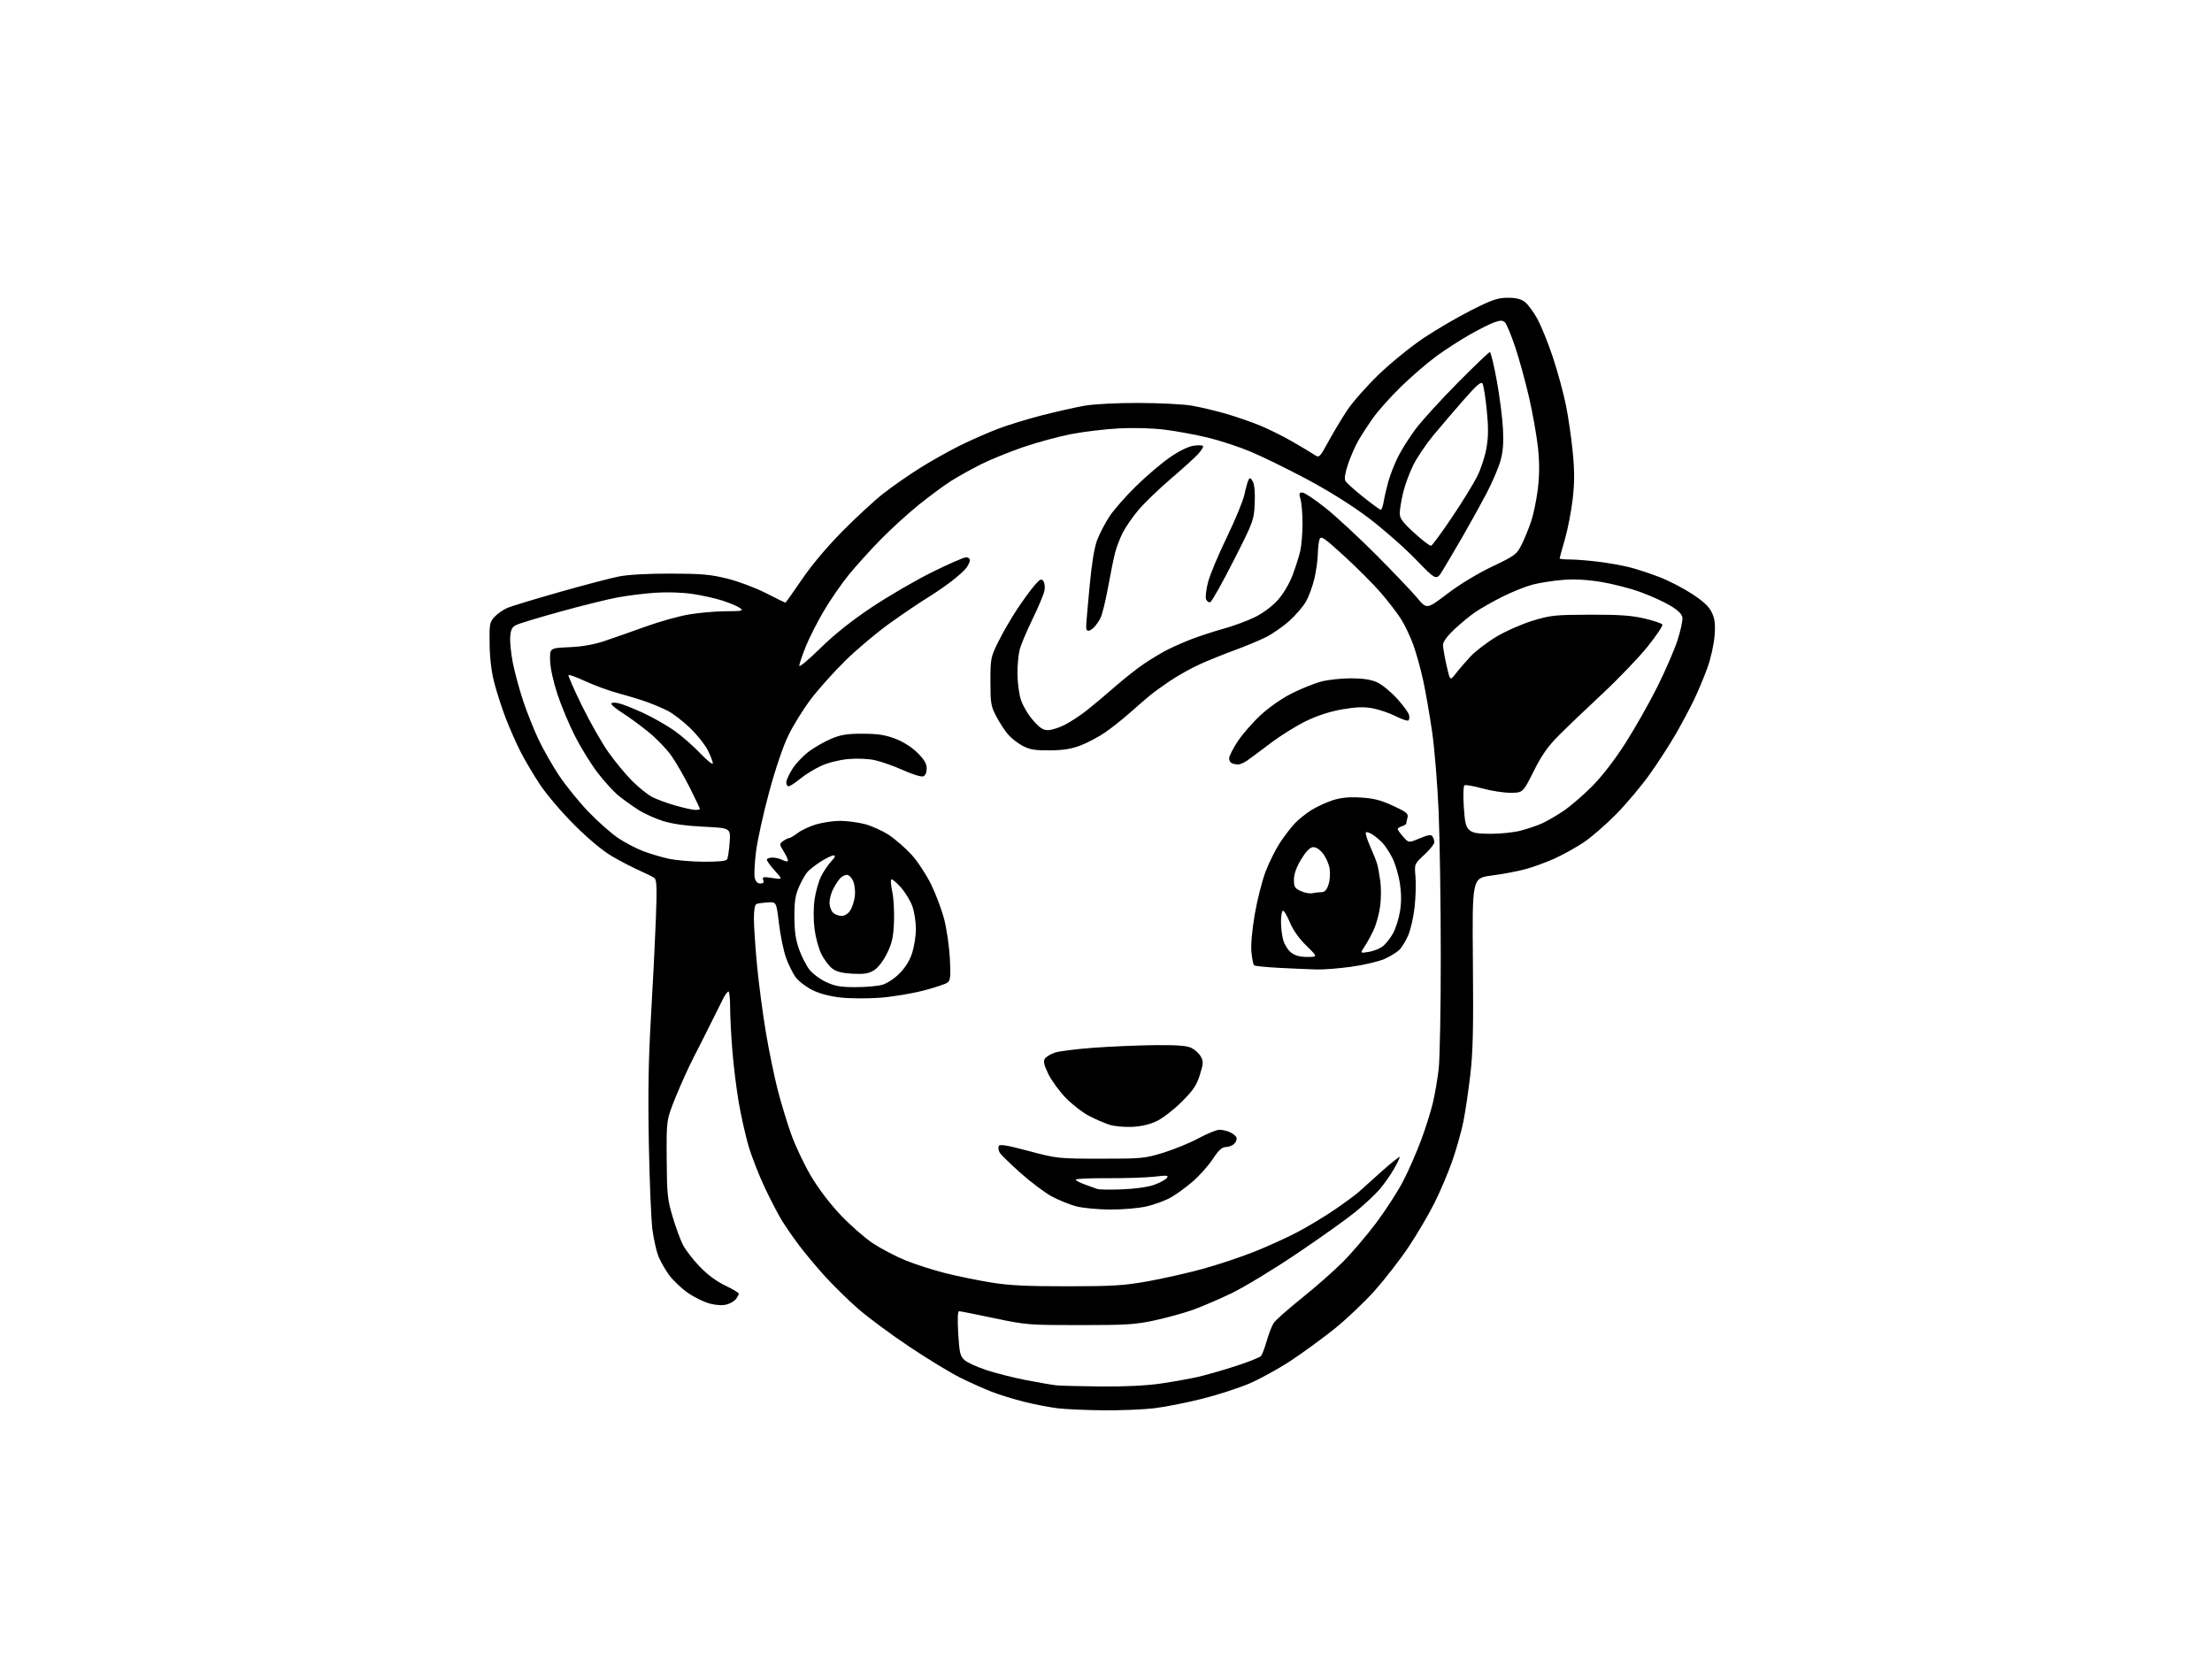 <?xml version="1.0" encoding="UTF-8" standalone="no"?>
<svg 
  version="1.1" 
  xmlns="http://www.w3.org/2000/svg" 
  xmlns:xlink="http://www.w3.org/1999/xlink" 
  xmlns:svg="http://www.w3.org/2000/svg"
  xmlns:rdf="http://www.w3.org/1999/02/22-rdf-syntax-ns#"
  xmlns:cc="http://creativecommons.org/ns#"
  xmlns:dc="http://purl.org/dc/elements/1.1/"
  viewBox="0 0 1024 768"
  width="1024"
  height="768"
>
<style>svg {background-color: white; }</style>"
<path stroke="none" fill="black" fill-rule="evenodd" d="M511.00,652.87C503.02,652.80 493.51,652.39 489.87,651.96C486.22,651.54 479.24,650.20 474.37,648.99C469.49,647.79 462.57,645.66 459.00,644.26C455.43,642.86 448.90,639.93 444.50,637.75C440.10,635.57 429.52,629.14 421.00,623.45C412.48,617.77 401.68,609.76 397.00,605.65C392.32,601.55 385.33,594.66 381.46,590.35C377.58,586.03 372.39,579.80 369.91,576.50C367.43,573.20 363.98,568.23 362.23,565.45C360.48,562.68 356.80,555.64 354.05,549.80C351.30,543.97 347.89,535.22 346.47,530.35C345.06,525.48 343.04,516.49 341.99,510.36C340.93,504.23 339.61,493.48 339.04,486.46C338.47,479.45 338.00,470.40 338.00,466.35C338.00,462.31 337.65,459.00 337.23,459.00C336.80,459.00 335.71,460.46 334.79,462.25C333.88,464.04 331.35,469.10 329.18,473.50C327.01,477.90 323.37,485.10 321.10,489.50C318.82,493.90 315.06,502.23 312.73,508.00C308.50,518.50 308.50,518.50 308.63,536.50C308.74,552.85 308.99,555.31 311.39,563.32C312.84,568.17 314.98,574.00 316.14,576.28C317.30,578.55 320.75,583.04 323.82,586.24C327.40,590.01 331.62,593.15 335.69,595.09C339.16,596.75 342.00,598.44 342.00,598.86C342.00,599.28 341.44,600.38 340.75,601.31C340.06,602.24 338.15,603.39 336.50,603.86C334.60,604.40 331.73,604.27 328.72,603.51C326.09,602.84 321.48,600.60 318.46,598.52C315.45,596.44 311.48,592.66 309.65,590.12C307.82,587.58 305.61,583.67 304.74,581.42C303.87,579.18 302.66,573.80 302.06,569.48C301.46,565.15 300.70,547.18 300.37,529.55C299.93,505.97 300.19,490.37 301.36,470.50C302.24,455.65 303.25,435.40 303.62,425.49C304.17,410.69 304.04,407.30 302.89,406.44C302.13,405.87 299.02,404.31 296.00,402.98C292.98,401.64 287.37,398.74 283.54,396.52C279.13,393.97 272.72,388.65 266.02,382.00C259.99,376.00 253.05,367.86 249.84,363.00C246.75,358.32 242.64,351.33 240.70,347.46C238.77,343.59 235.81,336.84 234.12,332.46C232.43,328.07 230.09,320.89 228.93,316.49C227.53,311.22 226.76,305.04 226.66,298.34C226.51,288.78 226.65,288.02 229.00,285.50C230.38,284.03 233.03,282.19 234.89,281.40C236.76,280.62 247.56,277.34 258.89,274.12C270.23,270.89 282.65,267.63 286.50,266.87C290.83,266.02 299.99,265.51 310.50,265.54C324.77,265.57 328.98,265.94 336.71,267.86C341.77,269.12 349.82,272.14 354.59,274.57C359.36,277.01 363.41,279.00 363.58,279.00C363.76,279.00 367.18,274.17 371.20,268.27C375.73,261.61 382.86,253.14 390.00,245.92C396.32,239.52 404.82,231.68 408.88,228.50C412.95,225.31 420.54,220.01 425.76,216.73C430.99,213.45 439.36,208.74 444.38,206.26C449.40,203.78 457.32,200.29 462.00,198.51C466.68,196.73 475.90,193.90 482.50,192.22C489.10,190.54 497.88,188.56 502.00,187.83C506.39,187.06 516.75,186.52 527.00,186.54C536.62,186.56 547.68,187.11 551.58,187.77C555.47,188.43 562.64,190.12 567.52,191.53C572.40,192.95 579.57,195.43 583.46,197.05C587.36,198.67 593.91,201.92 598.02,204.28C602.13,206.64 606.69,209.36 608.14,210.33C610.77,212.08 610.77,212.08 615.02,204.29C617.36,200.01 621.30,193.46 623.77,189.75C626.25,186.03 632.83,178.61 638.39,173.25C643.97,167.88 653.32,160.30 659.21,156.37C665.10,152.45 674.99,146.69 681.20,143.56C690.70,138.77 693.36,137.86 697.88,137.84C701.65,137.81 704.03,138.38 705.81,139.71C707.22,140.76 709.84,144.27 711.64,147.53C713.44,150.78 716.70,158.85 718.90,165.47C721.09,172.09 723.79,182.00 724.90,187.50C726.02,193.00 727.44,202.79 728.07,209.26C728.93,218.18 728.92,223.47 728.03,231.15C727.38,236.72 725.76,245.05 724.43,249.66C723.09,254.26 722.00,258.25 722.00,258.52C722.00,258.78 724.15,259.00 726.78,259.00C729.40,259.00 735.37,259.47 740.03,260.05C744.69,260.63 751.20,261.79 754.50,262.64C757.80,263.48 763.97,265.51 768.21,267.14C772.45,268.78 779.23,272.28 783.28,274.92C788.59,278.39 791.15,280.79 792.45,283.54C793.88,286.55 794.15,288.84 793.71,294.43C793.41,298.32 791.95,304.88 790.46,309.00C788.97,313.12 786.26,319.65 784.43,323.50C782.60,327.35 778.78,334.55 775.94,339.50C773.10,344.45 767.63,352.93 763.78,358.34C759.93,363.75 752.89,372.12 748.14,376.94C743.39,381.76 736.65,387.61 733.16,389.95C729.68,392.28 723.60,395.65 719.66,397.44C715.72,399.22 709.58,401.46 706.00,402.41C702.42,403.37 695.45,404.68 690.50,405.32C681.50,406.50 681.50,406.50 681.85,445.50C682.13,476.66 681.87,487.21 680.60,498.00C679.72,505.43 678.27,515.09 677.39,519.47C676.50,523.86 674.22,531.91 672.32,537.38C670.42,542.84 666.68,551.67 664.00,556.99C661.33,562.32 655.97,571.42 652.10,577.21C648.22,583.01 641.16,592.12 636.40,597.47C631.64,602.81 623.19,610.82 617.63,615.26C612.06,619.71 603.00,626.31 597.49,629.95C591.99,633.58 583.44,638.29 578.50,640.42C573.55,642.54 563.66,645.75 556.50,647.54C549.35,649.34 539.45,651.30 534.50,651.90C529.55,652.50 518.98,652.94 511.00,652.87zM509.76,641.84C520.69,641.94 530.77,641.45 537.26,640.50C542.89,639.68 550.65,638.29 554.50,637.42C558.35,636.54 566.30,634.26 572.18,632.36C578.05,630.45 583.28,628.35 583.80,627.69C584.33,627.04 585.52,623.85 586.45,620.61C587.38,617.37 588.81,613.69 589.63,612.44C590.46,611.18 596.29,606.02 602.59,600.97C608.89,595.92 617.42,588.42 621.54,584.30C625.66,580.18 632.63,572.02 637.04,566.16C641.44,560.29 647.09,551.55 649.59,546.71C652.09,541.88 655.83,533.33 657.91,527.71C659.99,522.10 662.43,514.35 663.33,510.50C664.24,506.65 665.44,499.69 665.99,495.03C666.55,490.37 666.99,466.74 666.98,442.53C666.97,418.31 666.52,388.17 665.98,375.54C665.43,362.92 664.06,346.27 662.94,338.54C661.81,330.82 659.97,320.23 658.84,315.02C657.71,309.81 655.65,302.38 654.26,298.52C652.87,294.66 650.29,289.25 648.54,286.50C646.78,283.75 642.58,278.30 639.21,274.40C635.84,270.49 628.25,262.88 622.36,257.49C613.04,248.96 611.54,247.93 610.89,249.59C610.48,250.64 610.10,253.75 610.06,256.50C610.01,259.25 609.28,264.42 608.44,267.99C607.60,271.55 605.82,276.34 604.48,278.62C603.15,280.90 599.70,284.89 596.82,287.48C593.94,290.06 589.09,293.43 586.04,294.96C582.99,296.48 576.45,299.21 571.50,301.01C566.55,302.82 559.28,305.76 555.34,307.55C551.40,309.34 545.32,312.73 541.84,315.07C538.35,317.42 534.15,320.44 532.50,321.80C530.85,323.16 526.65,326.79 523.17,329.88C519.69,332.97 514.40,337.15 511.43,339.17C508.46,341.19 503.43,343.85 500.26,345.07C496.02,346.71 492.26,347.31 486.00,347.36C479.12,347.42 476.71,347.02 473.38,345.26C471.11,344.07 468.05,341.65 466.57,339.90C465.10,338.15 462.68,334.42 461.19,331.61C458.74,326.96 458.50,325.51 458.50,315.50C458.50,304.84 458.61,304.27 462.19,297.00C464.22,292.88 468.13,286.12 470.87,282.00C473.61,277.88 477.22,272.93 478.90,271.00C481.46,268.06 482.11,267.74 483.00,269.00C483.58,269.82 483.82,271.80 483.53,273.39C483.23,274.97 480.79,280.82 478.09,286.39C475.39,291.95 472.69,298.30 472.09,300.50C471.50,302.70 471.01,307.68 471.01,311.57C471.00,315.46 471.67,320.86 472.49,323.57C473.31,326.32 475.78,330.60 478.06,333.25C481.23,336.92 482.83,338.00 485.11,338.00C486.74,338.00 490.22,336.91 492.84,335.58C495.47,334.25 500.07,331.24 503.06,328.89C506.05,326.53 511.92,321.61 516.09,317.95C520.27,314.29 526.34,309.48 529.59,307.28C532.84,305.08 537.83,302.10 540.69,300.65C543.54,299.21 548.79,296.93 552.36,295.59C555.93,294.25 562.37,292.17 566.67,290.98C570.98,289.79 577.34,287.43 580.81,285.74C584.67,283.86 588.80,280.79 591.48,277.82C594.13,274.86 596.83,270.33 598.38,266.23C599.78,262.53 601.38,257.48 601.94,255.00C602.50,252.53 602.96,246.90 602.98,242.49C602.99,238.09 602.58,233.03 602.07,231.24C601.27,228.47 601.39,228.00 602.89,228.00C603.85,228.00 608.65,231.20 613.57,235.11C618.48,239.02 629.06,248.80 637.07,256.86C645.08,264.91 653.63,273.88 656.07,276.79C660.51,282.09 660.51,282.09 670.01,274.87C675.70,270.54 684.00,265.51 690.75,262.29C701.35,257.24 702.14,256.65 704.36,252.21C705.66,249.62 707.64,244.80 708.76,241.50C709.89,238.20 711.30,231.39 711.91,226.37C712.68,219.98 712.71,214.32 712.00,207.48C711.44,202.11 709.60,191.63 707.90,184.21C706.20,176.78 703.29,166.19 701.44,160.67C699.58,155.15 697.46,150.04 696.73,149.30C695.66,148.24 694.70,148.20 691.95,149.14C690.05,149.78 684.90,152.35 680.50,154.85C676.10,157.34 669.12,161.84 665.00,164.85C660.88,167.86 653.53,174.18 648.67,178.91C643.81,183.63 637.93,190.20 635.61,193.50C633.28,196.80 630.20,201.54 628.77,204.04C627.34,206.53 625.22,211.39 624.06,214.83C622.71,218.82 622.26,221.65 622.81,222.63C623.29,223.48 627.01,226.84 631.09,230.08C635.17,233.33 638.82,235.99 639.20,235.99C639.59,236.00 640.19,234.31 640.54,232.25C640.88,230.19 641.85,226.03 642.68,223.00C643.51,219.97 645.53,214.80 647.17,211.50C648.80,208.20 652.51,202.35 655.41,198.50C658.31,194.65 667.03,185.09 674.78,177.25C682.54,169.41 689.25,163.00 689.69,163.00C690.14,163.00 691.59,168.96 692.91,176.25C694.24,183.54 695.53,193.60 695.78,198.61C696.11,205.31 695.78,209.26 694.52,213.61C693.59,216.85 690.69,223.55 688.10,228.50C685.50,233.45 680.52,242.45 677.02,248.50C673.52,254.55 669.37,261.59 667.79,264.15C664.92,268.81 664.92,268.81 655.21,258.78C649.87,253.27 640.01,244.63 633.31,239.59C625.66,233.83 615.05,227.19 604.81,221.74C595.84,216.97 584.16,211.26 578.86,209.05C573.56,206.83 564.71,203.93 559.19,202.59C553.67,201.26 544.77,199.61 539.41,198.94C533.56,198.20 525.05,197.95 518.08,198.31C511.71,198.63 501.67,199.84 495.76,200.98C489.86,202.13 479.81,204.87 473.42,207.07C467.04,209.27 458.26,212.86 453.92,215.04C449.57,217.23 443.43,220.66 440.26,222.66C437.09,224.67 430.45,229.57 425.50,233.55C420.55,237.52 412.59,244.77 407.80,249.64C403.02,254.51 396.36,261.88 392.99,266.00C389.63,270.12 384.42,277.66 381.42,282.74C378.41,287.82 374.61,295.32 372.97,299.40C371.34,303.49 370.00,307.47 370.00,308.24C370.00,309.02 374.39,305.34 379.75,300.08C386.29,293.66 394.12,287.42 403.50,281.15C411.20,276.01 423.77,268.69 431.43,264.90C439.09,261.10 446.18,258.00 447.18,258.00C448.18,258.00 449.00,258.57 449.00,259.28C449.00,259.98 448.31,261.54 447.47,262.75C446.62,263.95 443.36,266.89 440.22,269.28C437.07,271.67 432.02,275.11 429.00,276.94C425.98,278.77 418.44,283.87 412.26,288.27C406.07,292.68 396.62,300.61 391.26,305.90C385.89,311.19 378.71,319.22 375.30,323.75C371.89,328.28 367.28,335.70 365.05,340.24C362.56,345.32 359.11,355.45 356.10,366.53C353.40,376.44 350.65,388.91 349.98,394.24C349.31,399.56 349.05,405.06 349.40,406.46C349.81,408.09 350.73,409.00 351.99,409.00C353.38,409.00 353.76,408.53 353.31,407.36C352.76,405.93 353.28,405.82 357.54,406.45C362.40,407.18 362.40,407.18 358.70,403.09C356.66,400.84 355.00,398.55 355.00,398.00C355.00,397.45 356.15,397.00 357.57,397.00C358.98,397.00 361.04,397.49 362.15,398.08C363.26,398.68 364.41,398.92 364.70,398.63C364.99,398.34 364.20,396.44 362.95,394.41C360.74,390.84 360.72,390.67 362.52,389.36C363.55,388.61 364.78,388.00 365.26,388.00C365.74,388.00 367.57,386.92 369.32,385.60C371.07,384.27 374.94,382.47 377.93,381.60C380.92,380.72 385.89,380.00 388.97,380.00C392.06,380.00 397.19,380.68 400.39,381.51C403.59,382.35 408.62,384.63 411.57,386.59C414.53,388.55 419.20,392.62 421.95,395.64C424.71,398.65 428.77,404.81 430.99,409.31C433.20,413.81 435.94,421.10 437.08,425.50C438.22,429.90 439.40,438.01 439.71,443.52C440.16,451.74 439.99,453.76 438.74,454.80C437.91,455.49 432.79,457.20 427.36,458.59C421.94,459.99 412.94,461.47 407.37,461.89C401.79,462.30 393.69,462.27 389.37,461.81C384.37,461.28 379.58,460.04 376.24,458.41C373.35,457.00 369.84,454.35 368.45,452.53C367.06,450.70 365.00,446.57 363.86,443.35C362.73,440.13 361.26,433.00 360.60,427.50C359.40,417.50 359.40,417.50 355.45,417.74C353.28,417.88 350.94,418.20 350.25,418.46C349.43,418.77 349.00,421.13 349.00,425.31C349.00,428.81 349.67,438.63 350.48,447.12C351.29,455.61 353.13,469.52 354.57,478.03C356.00,486.54 358.45,498.45 360.01,504.50C361.57,510.55 364.39,519.83 366.28,525.11C368.17,530.40 372.25,539.02 375.34,544.28C378.77,550.10 384.14,557.18 389.08,562.40C393.54,567.12 400.30,573.04 404.10,575.57C407.90,578.09 414.76,581.67 419.35,583.52C423.94,585.37 432.15,588.00 437.59,589.37C443.04,590.73 452.45,592.67 458.50,593.66C467.02,595.07 475.01,595.47 494.00,595.46C515.12,595.45 520.27,595.13 531.33,593.16C538.39,591.89 549.87,589.30 556.83,587.39C563.80,585.48 574.59,581.88 580.81,579.40C587.03,576.91 596.03,572.81 600.81,570.28C605.59,567.76 613.33,563.08 618.00,559.89C622.67,556.69 627.63,553.05 629.01,551.79C630.39,550.53 635.23,546.19 639.76,542.14C644.29,538.10 648.00,535.17 647.99,535.64C647.99,536.11 646.68,538.75 645.09,541.50C643.49,544.25 640.54,548.41 638.52,550.75C636.50,553.08 631.51,557.72 627.44,561.05C623.36,564.38 611.08,573.12 600.14,580.48C589.21,587.83 575.59,596.08 569.88,598.80C564.17,601.53 556.23,604.93 552.23,606.36C548.24,607.80 540.36,609.97 534.73,611.20C525.71,613.16 521.60,613.43 500.00,613.43C476.23,613.43 475.04,613.34 460.23,610.22C451.84,608.45 444.52,607.00 443.98,607.00C443.35,607.00 443.21,610.75 443.59,617.25C444.12,626.15 444.49,627.77 446.44,629.56C447.67,630.70 452.24,632.81 456.59,634.24C460.95,635.68 469.23,637.78 475.00,638.90C480.78,640.02 487.07,641.10 489.00,641.31C490.93,641.51 500.27,641.75 509.76,641.84zM513.80,559.93C508.14,559.90 501.08,559.22 498.11,558.42C495.15,557.62 490.15,555.60 487.00,553.92C483.85,552.24 477.32,547.35 472.49,543.05C467.66,538.75 463.29,534.48 462.77,533.55C462.25,532.63 462.06,531.29 462.33,530.58C462.72,529.57 465.87,530.08 476.17,532.82C489.30,536.32 489.80,536.37 509.50,536.39C528.52,536.40 529.94,536.27 538.50,533.64C543.45,532.12 550.80,529.11 554.83,526.94C558.86,524.77 563.22,523.00 564.53,523.00C565.84,523.00 568.03,523.51 569.40,524.14C570.77,524.76 572.12,525.87 572.40,526.61C572.68,527.34 572.23,528.63 571.39,529.47C570.55,530.31 568.79,531.00 567.48,531.00C565.71,531.00 564.17,532.41 561.42,536.56C559.38,539.62 555.29,544.23 552.33,546.81C549.36,549.39 544.81,552.73 542.23,554.22C539.64,555.72 534.51,557.63 530.82,558.47C526.98,559.35 519.69,559.97 513.80,559.93zM519.50,550.59C525.38,550.36 531.43,549.52 534.19,548.53C536.77,547.61 539.43,546.19 540.10,545.38C541.16,544.10 540.43,544.01 534.41,544.71C530.61,545.14 520.86,545.46 512.75,545.42C504.64,545.37 498.00,545.67 498.00,546.09C498.00,546.50 499.91,547.52 502.25,548.35C504.59,549.19 507.18,550.12 508.00,550.42C508.82,550.72 514.00,550.80 519.50,550.59zM524.00,521.67C520.42,521.83 515.70,521.37 513.50,520.65C511.30,519.92 507.14,518.12 504.26,516.65C501.38,515.18 496.56,511.47 493.55,508.42C490.54,505.36 486.86,500.36 485.37,497.32C483.34,493.17 482.91,491.36 483.67,490.14C484.24,489.24 486.31,487.96 488.29,487.30C490.26,486.63 498.32,485.62 506.19,485.04C514.06,484.46 526.82,483.91 534.54,483.83C544.80,483.73 549.37,484.07 551.50,485.09C553.11,485.87 555.07,487.65 555.86,489.06C557.14,491.34 557.09,492.31 555.46,497.56C553.96,502.40 552.40,504.71 547.06,510.05C543.45,513.66 538.25,517.68 535.50,518.99C532.22,520.55 528.26,521.47 524.00,521.67zM396.00,456.98C400.68,456.99 406.23,456.51 408.35,455.92C410.56,455.31 413.99,453.06 416.37,450.68C419.10,447.95 421.14,444.64 422.27,441.14C423.22,438.18 424.00,433.20 424.00,430.06C424.00,426.92 423.29,422.27 422.42,419.71C421.55,417.16 419.12,413.14 417.02,410.79C414.92,408.43 412.92,406.77 412.58,407.10C412.24,407.44 412.46,410.05 413.08,412.92C413.69,415.79 414.04,422.04 413.85,426.82C413.56,433.90 412.97,436.57 410.64,441.33C408.90,444.87 406.53,447.94 404.64,449.14C402.14,450.71 400.13,451.04 394.78,450.77C389.95,450.53 387.29,449.86 385.31,448.38C383.80,447.25 381.52,444.25 380.26,441.72C378.99,439.18 377.56,433.90 377.06,429.98C376.53,425.74 376.54,420.25 377.09,416.39C377.59,412.83 378.95,408.02 380.11,405.71C381.27,403.39 383.38,400.26 384.80,398.75C386.63,396.80 386.94,396.00 385.88,396.00C385.06,396.00 382.39,397.28 379.95,398.85C377.50,400.42 374.73,402.57 373.79,403.64C372.85,404.70 371.10,407.79 369.90,410.49C368.18,414.38 367.73,417.30 367.75,424.46C367.77,431.07 368.35,435.09 369.89,439.40C371.05,442.65 373.18,446.86 374.63,448.76C376.08,450.66 379.57,453.29 382.38,454.60C386.51,456.52 389.15,456.98 396.00,456.98zM609.50,448.80C606.20,448.70 598.47,448.38 592.33,448.06C586.18,447.75 580.87,447.21 580.52,446.86C580.17,446.50 579.63,443.80 579.33,440.86C578.99,437.54 579.58,430.84 580.86,423.29C582.01,416.58 584.30,407.58 585.95,403.29C587.61,399.01 590.61,393.02 592.61,390.00C594.62,386.98 597.67,383.01 599.38,381.19C601.10,379.38 604.52,376.62 607.00,375.06C609.48,373.50 613.92,371.45 616.87,370.49C620.77,369.24 624.36,368.88 629.91,369.20C635.87,369.55 639.19,370.39 644.85,373.00C651.08,375.87 652.06,376.66 651.58,378.43C651.28,379.57 651.02,380.81 651.01,381.18C651.01,381.56 650.10,382.15 649.00,382.50C647.90,382.85 647.01,383.44 647.03,383.82C647.05,384.19 648.20,385.79 649.58,387.36C652.10,390.23 652.10,390.23 657.23,388.09C661.24,386.43 662.53,386.24 663.16,387.23C663.61,387.93 663.98,389.14 663.98,389.93C663.99,390.72 661.92,393.30 659.38,395.67C654.75,399.97 654.75,399.97 655.26,405.74C655.55,408.91 655.37,415.27 654.87,419.87C654.36,424.48 653.03,430.39 651.89,433.02C650.76,435.65 648.86,438.73 647.66,439.85C646.46,440.98 643.38,442.83 640.81,443.97C638.25,445.10 631.50,446.69 625.82,447.50C620.15,448.30 612.80,448.89 609.50,448.80zM605.18,443.00C610.09,443.00 610.09,443.00 604.73,437.75C601.25,434.34 598.55,430.50 597.02,426.79C595.73,423.66 594.29,421.32 593.83,421.60C593.38,421.89 593.00,424.23 593.01,426.81C593.01,429.39 593.47,433.17 594.04,435.20C594.61,437.24 596.24,439.83 597.67,440.95C599.49,442.38 601.75,443.00 605.18,443.00zM633.52,440.69C635.69,440.34 638.59,439.21 639.98,438.19C641.36,437.16 643.53,434.47 644.80,432.21C646.06,429.95 647.55,425.30 648.10,421.88C648.78,417.61 648.76,413.48 648.03,408.75C647.44,404.96 645.88,399.75 644.57,397.18C643.25,394.60 641.22,391.48 640.04,390.24C638.87,389.00 636.79,387.25 635.42,386.36C634.06,385.46 632.66,385.01 632.32,385.34C631.98,385.68 632.85,388.56 634.25,391.73C635.65,394.90 637.11,398.56 637.50,399.85C637.88,401.15 638.55,404.75 638.98,407.85C639.41,410.96 639.37,416.25 638.90,419.61C638.43,422.97 637.16,427.70 636.08,430.11C635.00,432.53 633.10,436.04 631.86,437.91C629.60,441.33 629.60,441.33 633.52,440.69zM389.55,424.00C391.00,424.00 392.59,423.02 393.57,421.54C394.45,420.18 395.42,417.27 395.72,415.06C396.02,412.82 395.70,409.70 395.01,408.02C394.30,406.31 393.01,405.00 392.03,405.00C391.09,405.00 389.62,405.79 388.78,406.75C387.93,407.71 386.51,409.94 385.62,411.70C384.73,413.46 384.00,416.24 384.00,417.88C384.00,419.52 384.71,421.56 385.57,422.43C386.44,423.29 388.23,424.00 389.55,424.00zM607.50,413.50C608.60,413.24 610.48,413.02 611.67,413.01C613.27,413.00 614.15,412.06 615.01,409.48C615.68,407.45 615.88,404.25 615.49,401.94C615.12,399.74 613.67,396.57 612.27,394.91C610.63,392.97 608.99,392.00 607.62,392.20C606.29,392.39 604.30,394.52 602.26,397.96C600.09,401.58 599.00,404.70 599.00,407.25C599.00,410.63 599.40,411.27 602.25,412.53C604.04,413.33 606.40,413.76 607.50,413.50zM325.69,398.92C332.30,398.97 336.13,398.60 336.58,397.86C336.97,397.24 337.50,393.71 337.77,390.02C338.25,383.32 338.25,383.32 325.87,382.72C317.76,382.33 311.26,381.42 307.00,380.10C303.43,378.98 298.25,376.65 295.51,374.90C292.76,373.16 288.62,370.18 286.29,368.28C283.97,366.38 279.62,361.60 276.61,357.66C273.61,353.72 268.96,346.21 266.28,340.98C263.60,335.74 259.92,326.99 258.11,321.53C256.13,315.54 254.76,309.30 254.66,305.80C254.50,300.00 254.50,300.00 263.50,299.61C269.61,299.35 274.91,298.41 280.00,296.69C284.12,295.31 292.60,292.33 298.83,290.08C305.06,287.82 314.01,285.31 318.71,284.49C323.41,283.67 331.14,282.99 335.88,282.97C343.59,282.94 344.30,282.78 342.60,281.50C341.56,280.71 337.96,279.18 334.60,278.09C331.25,277.00 324.90,275.58 320.50,274.94C315.77,274.24 308.72,274.02 303.26,274.40C298.17,274.75 290.30,275.74 285.76,276.59C281.22,277.44 269.40,280.37 259.50,283.10C249.60,285.83 240.38,288.63 239.00,289.31C237.00,290.31 236.44,291.44 236.19,294.91C236.01,297.31 236.60,302.84 237.48,307.22C238.37,311.59 240.47,319.30 242.14,324.34C243.82,329.38 246.95,337.28 249.09,341.89C251.24,346.50 255.58,354.15 258.72,358.89C261.87,363.63 268.02,371.22 272.39,375.78C276.75,380.33 282.96,385.81 286.18,387.96C289.40,390.11 294.61,392.84 297.76,394.03C300.92,395.22 306.20,396.79 309.50,397.52C312.80,398.25 320.09,398.88 325.69,398.92zM690.36,385.99C694.84,385.98 700.98,385.32 704.00,384.52C707.02,383.72 711.30,382.28 713.50,381.33C715.70,380.37 720.20,377.80 723.50,375.60C726.80,373.41 732.88,368.20 737.00,364.04C741.66,359.33 747.53,351.73 752.48,343.98C756.86,337.12 763.47,325.47 767.16,318.09C770.85,310.71 775.06,301.00 776.53,296.51C777.99,292.02 779.03,287.25 778.84,285.93C778.60,284.24 776.87,282.54 773.13,280.31C770.18,278.54 763.95,275.72 759.29,274.04C754.64,272.35 746.48,270.26 741.16,269.39C734.65,268.33 728.89,268.02 723.50,268.45C719.10,268.80 712.84,269.77 709.59,270.61C706.34,271.45 700.04,273.96 695.59,276.20C691.14,278.43 685.48,281.64 683.00,283.33C680.52,285.02 676.14,288.63 673.25,291.35C669.96,294.44 668.00,297.12 668.00,298.52C668.00,299.75 668.74,304.01 669.63,307.99C671.27,315.23 671.27,315.23 673.87,311.87C675.30,310.01 678.35,306.48 680.64,304.00C682.94,301.52 688.34,297.38 692.66,294.79C697.04,292.17 704.48,288.88 709.50,287.35C717.79,284.83 719.88,284.61 736.00,284.56C749.55,284.51 755.24,284.91 761.23,286.31C765.48,287.31 769.23,288.56 769.56,289.10C769.89,289.63 766.81,294.24 762.72,299.33C758.62,304.42 749.26,314.19 741.92,321.04C734.57,327.89 725.50,336.56 721.76,340.31C716.54,345.53 713.80,349.42 709.97,357.06C704.98,367.00 704.98,367.00 699.22,367.00C696.05,367.00 690.18,366.09 686.17,364.98C682.16,363.87 678.46,363.22 677.95,363.53C677.43,363.86 677.28,368.05 677.62,373.30C678.10,380.80 678.58,382.82 680.22,384.25C681.78,385.61 684.03,386.00 690.36,385.99zM321.75,374.93C322.99,374.97 324.00,374.77 324.00,374.48C324.00,374.19 321.92,369.81 319.38,364.73C316.83,359.65 313.00,353.00 310.86,349.94C308.73,346.88 303.94,341.91 300.24,338.90C296.53,335.89 291.14,331.93 288.25,330.11C285.36,328.28 283.00,326.35 283.00,325.82C283.00,325.24 284.34,325.12 286.25,325.52C288.04,325.90 293.25,327.95 297.84,330.08C302.43,332.21 308.96,335.94 312.34,338.36C315.73,340.78 321.09,345.48 324.25,348.81C327.41,352.13 330.00,354.19 330.00,353.39C330.00,352.59 328.92,349.81 327.61,347.22C326.29,344.62 322.56,339.97 319.31,336.88C316.07,333.78 311.54,330.30 309.25,329.13C306.96,327.96 302.71,326.14 299.80,325.08C296.88,324.02 290.95,322.20 286.60,321.04C282.26,319.88 275.33,317.36 271.20,315.46C267.06,313.55 263.45,312.21 263.18,312.49C262.90,312.77 265.69,319.15 269.38,326.66C273.07,334.18 278.56,343.83 281.57,348.10C284.58,352.38 289.53,358.38 292.57,361.44C295.61,364.50 299.84,367.90 301.98,368.99C304.11,370.08 308.93,371.84 312.68,372.91C316.43,373.98 320.51,374.89 321.75,374.93zM365.08,364.00C364.49,364.00 364.00,363.19 364.00,362.20C364.00,361.20 365.29,358.36 366.86,355.89C368.43,353.41 371.94,349.75 374.65,347.76C377.36,345.76 382.04,343.12 385.04,341.88C389.36,340.09 392.38,339.63 399.50,339.66C406.42,339.68 409.88,340.22 414.50,341.99C418.18,343.41 422.14,345.93 424.75,348.52C427.88,351.63 429.00,353.53 429.00,355.76C429.00,357.62 428.38,359.02 427.40,359.40C426.51,359.74 422.32,358.45 418.09,356.54C413.85,354.63 407.96,352.54 404.99,351.91C401.80,351.22 396.75,351.01 392.58,351.40C388.45,351.79 383.31,353.08 380.10,354.55C377.10,355.93 372.73,358.62 370.40,360.53C368.07,362.44 365.68,364.00 365.08,364.00zM573.00,353.92C572.17,353.88 570.94,353.62 570.25,353.34C569.56,353.06 569.00,352.04 569.00,351.07C569.00,350.10 570.72,346.65 572.83,343.41C574.94,340.16 579.69,334.68 583.39,331.23C587.48,327.42 593.22,323.41 598.06,320.97C602.43,318.77 608.58,316.30 611.72,315.49C614.85,314.67 621.04,314.01 625.46,314.02C631.06,314.04 634.71,314.60 637.50,315.86C639.71,316.86 643.81,320.20 646.62,323.28C649.43,326.35 651.98,329.80 652.27,330.93C652.57,332.07 652.42,333.24 651.94,333.53C651.47,333.83 648.78,332.91 645.98,331.49C643.18,330.07 638.44,328.46 635.44,327.90C631.32,327.14 627.88,327.26 621.37,328.38C615.75,329.35 609.93,331.23 604.63,333.79C600.16,335.94 592.72,340.59 588.11,344.10C583.49,347.62 578.54,351.29 577.11,352.24C575.67,353.20 573.83,353.96 573.00,353.92zM503.93,292.00C503.42,292.00 502.95,291.66 502.89,291.25C502.83,290.84 502.83,289.60 502.89,288.50C502.95,287.40 503.65,279.47 504.46,270.87C505.40,260.77 506.62,253.38 507.92,249.96C509.03,247.06 511.58,242.16 513.59,239.09C515.61,236.02 521.22,229.63 526.06,224.91C530.90,220.18 537.97,214.18 541.78,211.58C546.22,208.54 550.19,206.65 552.85,206.29C555.13,205.99 557.00,206.13 557.00,206.62C556.99,207.10 555.98,208.66 554.75,210.08C553.51,211.50 547.81,216.68 542.08,221.58C536.35,226.49 529.48,233.12 526.81,236.33C524.14,239.54 520.91,244.26 519.63,246.83C518.36,249.40 516.80,253.53 516.17,256.00C515.54,258.48 514.09,265.65 512.94,271.94C511.79,278.24 510.22,284.61 509.45,286.10C508.68,287.59 507.33,289.53 506.45,290.41C505.57,291.28 504.44,292.00 503.93,292.00zM560.25,278.78C559.56,278.99 558.69,278.37 558.32,277.39C557.94,276.41 558.37,272.83 559.26,269.42C560.15,266.02 564.06,256.70 567.93,248.71C571.81,240.72 575.49,231.78 576.11,228.84C576.73,225.90 577.58,222.87 578.00,222.09C578.59,220.99 579.02,221.17 579.98,222.96C580.75,224.40 581.07,228.17 580.84,233.12C580.49,240.82 580.27,241.44 570.99,259.69C565.77,269.97 560.94,278.56 560.25,278.78zM662.50,252.64C663.05,252.47 667.38,246.57 672.13,239.53C676.87,232.49 682.15,223.91 683.86,220.48C685.57,217.05 687.50,211.13 688.15,207.33C689.03,202.18 689.06,197.72 688.26,189.79C687.67,183.94 686.80,178.47 686.33,177.63C685.67,176.45 683.74,178.11 677.49,185.22C673.10,190.22 666.78,197.61 663.45,201.63C660.13,205.66 655.97,211.83 654.22,215.36C652.47,218.88 650.36,224.63 649.53,228.13C648.70,231.63 648.01,235.85 647.99,237.50C647.95,239.95 649.18,241.64 654.72,246.72C658.45,250.14 661.95,252.81 662.50,252.64z" />

</svg>